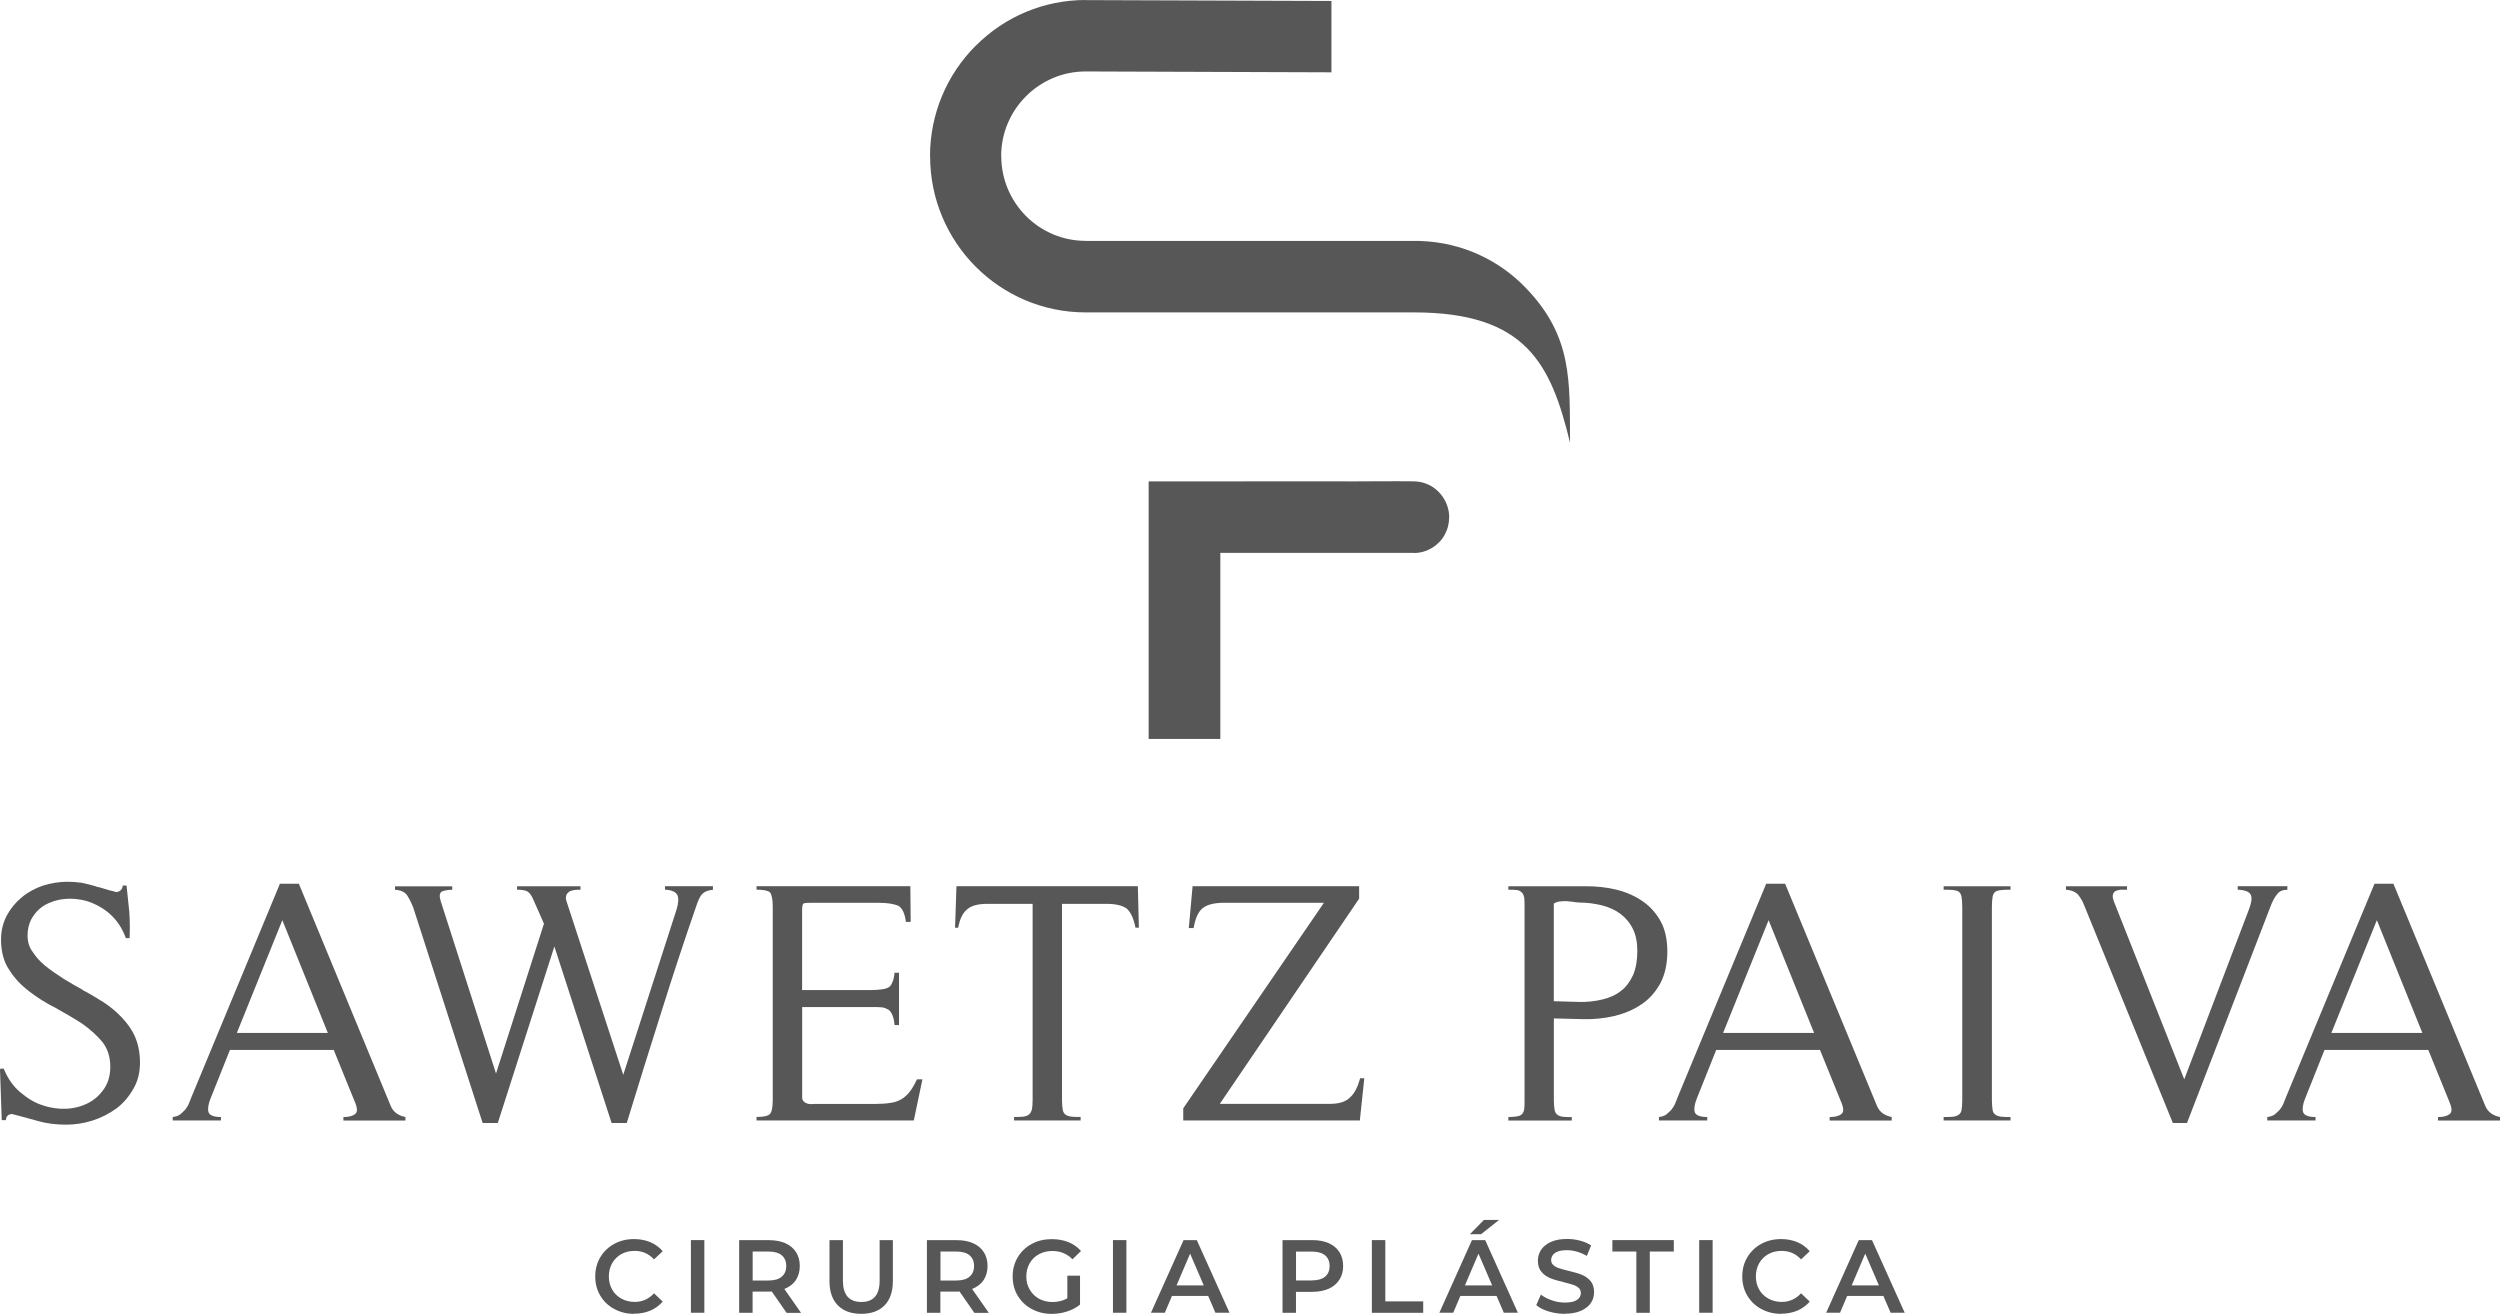 <?xml version="1.0" encoding="UTF-8"?> <svg xmlns="http://www.w3.org/2000/svg" width="470" height="247" viewBox="0 0 470 247" fill="none"><g clip-path="url(#clip0_158_325)"><path d="M2.202 209.42C3.948 209.878 5.643 210.326 7.257 210.785C8.881 211.243 10.626 211.436 12.443 211.436C14.128 211.436 15.812 211.172 17.436 210.652C19.06 210.133 20.552 209.349 21.912 208.371C23.211 207.393 24.247 206.161 25.089 204.664C25.931 203.228 26.317 201.609 26.317 199.724C26.317 197.973 25.992 196.343 25.414 194.979C24.835 193.614 23.983 192.443 22.947 191.333C21.912 190.222 20.745 189.255 19.446 188.41C18.086 187.564 16.726 186.719 15.295 186.006L15.752 186.2C14.453 185.487 13.164 184.764 11.925 183.99C10.697 183.205 9.459 182.36 8.363 181.454C7.521 180.741 6.739 179.896 6.161 178.979C5.511 178.134 5.186 177.095 5.186 175.924C5.186 174.427 5.572 173.123 6.353 172.084C7.064 171.045 8.038 170.261 9.266 169.742C10.433 169.222 11.732 168.958 13.153 168.958C14.574 168.958 16.066 169.222 17.436 169.803C18.796 170.394 20.035 171.168 21.131 172.278C22.237 173.388 23.079 174.753 23.658 176.372H24.368C24.429 174.742 24.429 173.123 24.307 171.432C24.114 169.742 23.983 168.112 23.79 166.483H23.079C23.018 167.196 22.562 167.654 21.851 167.715C21.79 167.715 21.587 167.654 21.202 167.522C20.816 167.461 20.42 167.328 19.974 167.196C19.517 167.063 19.07 166.931 18.675 166.809C18.289 166.748 18.025 166.676 17.964 166.615C17.122 166.35 16.208 166.157 15.366 165.963C14.463 165.831 13.549 165.77 12.646 165.77C11.093 165.77 9.601 166.035 8.109 166.483C6.617 167.002 5.257 167.715 4.09 168.693C2.923 169.671 2.02 170.77 1.299 172.074C0.589 173.439 0.193 174.936 0.193 176.626C0.193 178.908 0.71 180.853 1.746 182.35C2.72 183.908 4.019 185.273 5.501 186.383C6.993 187.554 8.678 188.593 10.494 189.51C12.24 190.487 13.935 191.465 15.417 192.432C16.909 193.471 18.208 194.642 19.243 195.885C20.217 197.117 20.735 198.686 20.735 200.57C20.735 202.128 20.349 203.493 19.629 204.603C18.847 205.774 17.883 206.68 16.645 207.332C15.417 207.984 13.986 208.371 12.494 208.442C11.002 208.503 9.51 208.31 8.018 207.79C6.526 207.332 5.166 206.487 3.867 205.387C2.507 204.277 1.472 202.78 0.69 200.896H0.132L0 201.089L0.325 210.591H1.106C1.106 210.265 1.238 209.939 1.431 209.746C1.624 209.552 1.888 209.481 2.213 209.42" fill="#575757"></path><path d="M61.636 194.194H44.525L53.08 172.991L61.636 194.194ZM76.221 210.652V210C74.861 209.736 73.886 209.023 73.43 207.852L56.186 166.147H52.624L36.03 206.161C35.837 206.619 35.705 207.006 35.512 207.465C35.319 207.923 35.055 208.31 34.802 208.636C34.477 208.962 34.152 209.288 33.827 209.542C33.442 209.807 32.985 209.929 32.467 210V210.652H41.541V210C40.181 210 39.399 209.675 39.206 209.094C39.014 208.514 39.145 207.597 39.592 206.497L43.225 197.392H62.742L66.761 207.281C67.218 208.391 67.218 209.104 66.761 209.43C66.305 209.817 65.534 210.011 64.559 210.011V210.662H76.231L76.221 210.652Z" fill="#575757"></path><path d="M134.031 167.257V166.605H125.018V167.257C126.317 167.318 127.089 167.715 127.352 168.296C127.616 168.886 127.545 169.793 127.22 170.903L117.173 202.067L106.536 169.538C106.344 169.019 106.344 168.632 106.475 168.306C106.536 168.041 106.739 167.848 106.993 167.654C107.257 167.461 107.572 167.389 107.967 167.328C108.353 167.267 108.749 167.267 109.135 167.267V166.615H97.209V167.267C97.92 167.267 98.569 167.328 99.026 167.532C99.483 167.725 99.868 168.245 100.193 168.968L102.264 173.653L93.251 201.822L82.879 169.487C82.554 168.51 82.615 167.858 83.071 167.603C83.528 167.41 84.178 167.277 85.02 167.277V166.625H74.262V167.277C75.297 167.338 76.079 167.664 76.535 168.316C76.992 169.029 77.378 169.813 77.702 170.658L90.734 211.121H93.586L104.222 177.94L114.98 211.121H117.832C119.974 204.155 122.115 197.199 124.318 190.304C126.459 183.47 128.723 176.576 131.128 169.681C131.453 168.835 131.777 168.245 132.163 167.929C132.549 167.603 133.198 167.349 134.041 167.277" fill="#575757"></path><path d="M173.42 202.912H172.384C171.928 203.89 171.481 204.664 171.024 205.255C170.568 205.835 169.989 206.365 169.401 206.691C168.822 207.016 168.101 207.271 167.391 207.342C166.609 207.475 165.706 207.536 164.671 207.536H153.07C152.685 207.597 152.36 207.597 152.035 207.536C151.71 207.475 151.386 207.342 151.193 207.149C150.929 206.955 150.807 206.691 150.807 206.304V189.326H163.971C164.681 189.326 165.331 189.326 165.848 189.387C166.305 189.449 166.752 189.652 167.076 189.846C167.401 190.11 167.594 190.426 167.787 190.884C167.98 191.343 168.112 191.923 168.172 192.707H169.015V182.88H168.172C168.112 183.593 167.98 184.183 167.787 184.631C167.594 185.09 167.401 185.416 167.076 185.609C166.752 185.803 166.295 185.935 165.777 185.996C165.26 186.057 164.671 186.128 163.961 186.128H150.797V171.229C150.797 170.516 150.858 170.119 150.99 169.925C151.051 169.793 151.507 169.732 152.218 169.732H165.31C166.802 169.732 167.969 169.925 168.812 170.251C169.593 170.638 170.111 171.687 170.304 173.306H171.207L171.146 166.605H142.231V167.257C143.591 167.257 144.433 167.45 144.758 167.776C145.083 168.163 145.276 169.08 145.276 170.445V206.813C145.276 208.177 145.083 209.094 144.758 209.41C144.433 209.797 143.591 209.99 142.231 209.99V210.642H171.796L173.42 202.902V202.912Z" fill="#575757"></path><path d="M214.108 174.416L213.915 166.605H179.814L179.55 174.416H180.128C180.453 172.726 181.032 171.555 181.884 170.903C182.666 170.251 183.894 169.925 185.578 169.925H194.134V206.813C194.134 207.597 194.073 208.177 194.002 208.564C193.87 209.023 193.678 209.349 193.424 209.542C193.16 209.736 192.845 209.868 192.389 209.929C191.932 209.99 191.353 209.99 190.643 209.99V210.642H203.157V209.99C202.446 209.99 201.858 209.99 201.411 209.929C200.955 209.868 200.569 209.736 200.305 209.542C200.041 209.349 199.848 209.023 199.787 208.564C199.726 208.177 199.655 207.587 199.655 206.813V169.925H208.079C209.835 169.925 211.063 170.251 211.845 170.832C212.555 171.483 213.144 172.655 213.468 174.406H214.118L214.108 174.416Z" fill="#575757"></path><path d="M256.491 202.719H255.709C255.253 204.348 254.674 205.519 253.832 206.293C252.99 207.139 251.761 207.526 250.006 207.526H229.322L255.517 168.947V166.605H224.206L223.496 174.478H224.399C224.724 172.593 225.302 171.351 226.145 170.699C226.987 170.047 228.347 169.721 230.164 169.721H248.899L222.451 208.361V210.642H255.649L256.491 202.708V202.719Z" fill="#575757"></path><path d="M292.125 169.864C292.45 169.671 292.774 169.538 293.231 169.477C293.617 169.416 294.013 169.416 294.459 169.416C294.916 169.477 295.302 169.477 295.758 169.548C296.144 169.609 296.54 169.681 296.925 169.681C298.417 169.681 299.777 169.874 301.137 170.2C302.436 170.526 303.604 171.045 304.578 171.758C305.552 172.471 306.395 173.449 306.973 174.62C307.552 175.791 307.816 177.156 307.816 178.786C307.816 180.537 307.552 182.034 307.034 183.277C306.456 184.509 305.735 185.558 304.761 186.271C303.786 187.055 302.619 187.575 301.259 187.9C299.899 188.226 298.346 188.42 296.722 188.359L292.115 188.226V169.884L292.125 169.864ZM292.125 191.465L297.443 191.597C299.514 191.659 301.523 191.465 303.472 191.017C305.349 190.559 307.105 189.846 308.597 188.807C310.089 187.829 311.256 186.465 312.159 184.835C313.002 183.206 313.459 181.26 313.459 178.918C313.459 176.708 313.073 174.824 312.231 173.255C311.388 171.697 310.221 170.394 308.79 169.416C307.359 168.438 305.745 167.725 303.928 167.267C302.051 166.809 300.173 166.615 298.225 166.615H283.569V167.267C284.219 167.267 284.736 167.267 285.193 167.328C285.579 167.389 285.903 167.593 286.096 167.786C286.289 167.98 286.482 168.306 286.553 168.764C286.614 169.222 286.614 169.742 286.614 170.455V206.823C286.614 207.536 286.614 208.127 286.553 208.514C286.492 208.972 286.289 209.298 286.096 209.491C285.903 209.685 285.579 209.817 285.193 209.878C284.736 209.939 284.219 210.011 283.569 210.011V210.662H295.494V210.011C294.784 210.011 294.266 210.011 293.81 209.95C293.353 209.888 293.028 209.756 292.774 209.563C292.511 209.369 292.318 209.043 292.257 208.585C292.196 208.198 292.125 207.607 292.125 206.833V191.475V191.465Z" fill="#575757"></path><path d="M341.054 194.194H323.943L332.498 172.991L341.054 194.194ZM355.639 210.652V210C354.279 209.736 353.304 209.023 352.848 207.852L335.604 166.147H332.042L315.448 206.161C315.255 206.619 315.123 207.006 314.93 207.465C314.737 207.923 314.473 208.31 314.22 208.636C313.895 208.962 313.57 209.288 313.245 209.542C312.86 209.807 312.403 209.929 311.885 210V210.652H320.959V210C319.599 210 318.817 209.675 318.624 209.094C318.432 208.514 318.564 207.597 319.01 206.497L322.644 197.392H342.161L346.18 207.281C346.636 208.391 346.636 209.104 346.18 209.43C345.723 209.817 344.952 210.011 343.977 210.011V210.662H355.649L355.639 210.652Z" fill="#575757"></path><path d="M377.977 210.652V210C377.267 210 376.678 210 376.231 209.939C375.775 209.878 375.389 209.746 375.125 209.552C374.861 209.359 374.668 209.094 374.608 208.646C374.547 208.188 374.476 207.607 374.476 206.823V170.455C374.476 169.671 374.536 169.09 374.608 168.632C374.668 168.173 374.871 167.848 375.125 167.654C375.389 167.461 375.775 167.389 376.231 167.328C376.688 167.267 377.267 167.267 377.977 167.267V166.615H365.402V167.267C366.113 167.267 366.762 167.267 367.219 167.328C367.676 167.389 368 167.461 368.254 167.654C368.518 167.848 368.711 168.173 368.772 168.632C368.833 169.09 368.904 169.671 368.904 170.455V206.823C368.904 207.607 368.843 208.188 368.772 208.646C368.711 209.104 368.508 209.359 368.254 209.552C367.99 209.746 367.676 209.878 367.219 209.939C366.762 210 366.113 210 365.402 210V210.652H377.977Z" fill="#575757"></path><path d="M430.022 167.257V166.605H420.685V167.257C422.045 167.318 422.887 167.644 423.151 168.235C423.415 168.825 423.283 169.671 422.826 170.903L410.637 202.912L397.413 169.477C397.22 168.958 397.149 168.571 397.22 168.245C397.281 167.919 397.413 167.725 397.677 167.532C397.941 167.399 398.255 167.338 398.651 167.267H399.879V166.615H388.4V167.267C389.304 167.328 390.024 167.593 390.542 168.051C390.998 168.571 391.445 169.222 391.77 170.068L408.496 211.121H411.155L427.038 169.946C427.363 169.233 427.688 168.581 428.145 168.061C428.53 167.542 429.18 167.277 430.022 167.277" fill="#575757"></path><path d="M455.405 194.194H438.294L446.85 172.991L455.405 194.194ZM470 210.652V210C468.64 209.736 467.666 209.023 467.209 207.852L449.965 166.147H446.403L429.809 206.161C429.616 206.619 429.484 207.006 429.292 207.465C429.099 207.923 428.835 208.31 428.581 208.636C428.256 208.962 427.932 209.288 427.607 209.542C427.221 209.807 426.764 209.929 426.247 210V210.652H435.32V210C433.96 210 433.179 209.675 432.986 209.094C432.793 208.514 432.925 207.597 433.372 206.497L437.005 197.392H456.522L460.541 207.281C460.998 208.391 460.998 209.104 460.541 209.43C460.084 209.817 459.313 210.011 458.339 210.011V210.662H470.01L470 210.652Z" fill="#575757"></path><path d="M119.182 247C117.802 247 116.574 246.684 115.468 246.083C114.361 245.483 113.489 244.658 112.859 243.588C112.22 242.519 111.905 241.327 111.905 239.973C111.905 238.618 112.22 237.437 112.859 236.357C113.499 235.288 114.372 234.443 115.488 233.842C116.594 233.241 117.822 232.946 119.203 232.946C120.309 232.946 121.344 233.139 122.257 233.526C123.171 233.913 123.952 234.483 124.592 235.227L122.958 236.765C121.963 235.695 120.755 235.166 119.324 235.166C118.391 235.166 117.558 235.359 116.817 235.767C116.077 236.174 115.498 236.765 115.082 237.488C114.676 238.211 114.463 239.046 114.463 239.963C114.463 240.879 114.676 241.714 115.082 242.437C115.488 243.16 116.077 243.721 116.817 244.138C117.558 244.546 118.391 244.759 119.324 244.759C120.766 244.759 121.973 244.209 122.958 243.14L124.592 244.698C123.952 245.442 123.171 246.002 122.257 246.399C121.324 246.786 120.289 246.98 119.182 246.98" fill="#575757"></path><path d="M132.417 233.139H129.89V246.796H132.417V233.139Z" fill="#575757"></path><path d="M147.813 237.997C147.813 237.121 147.519 236.459 146.961 235.991C146.392 235.522 145.56 235.288 144.454 235.288H141.5V240.737H144.454C145.56 240.737 146.402 240.502 146.961 240.014C147.529 239.545 147.813 238.883 147.813 238.007M147.874 246.807L145.093 242.804C144.971 242.824 144.799 242.824 144.565 242.824H141.49V246.807H138.963V233.149H144.565C145.753 233.149 146.778 233.343 147.661 233.73C148.534 234.117 149.193 234.687 149.66 235.41C150.127 236.133 150.361 237.009 150.361 238.007C150.361 239.005 150.107 239.922 149.62 240.665C149.112 241.409 148.392 241.949 147.458 242.325L150.594 246.817H147.874V246.807Z" fill="#575757"></path><path d="M161.91 247C160.023 247 158.561 246.47 157.516 245.401C156.47 244.342 155.943 242.824 155.943 240.849V233.139H158.47V240.747C158.47 243.425 159.617 244.77 161.931 244.77C164.245 244.77 165.371 243.425 165.371 240.747V233.139H167.858V240.849C167.858 242.824 167.33 244.342 166.305 245.401C165.26 246.47 163.798 247 161.91 247Z" fill="#575757"></path><path d="M183.122 237.997C183.122 237.121 182.828 236.459 182.27 235.991C181.701 235.522 180.869 235.288 179.763 235.288H176.809V240.737H179.763C180.869 240.737 181.712 240.502 182.27 240.014C182.838 239.545 183.122 238.883 183.122 238.007M183.173 246.807L180.392 242.804C180.27 242.824 180.098 242.824 179.864 242.824H176.789V246.807H174.262V233.149H179.864C181.052 233.149 182.077 233.343 182.96 233.73C183.833 234.117 184.492 234.687 184.959 235.41C185.426 236.133 185.66 237.009 185.66 238.007C185.66 239.005 185.406 239.922 184.919 240.665C184.411 241.409 183.691 241.949 182.757 242.325L185.893 246.817H183.173V246.807Z" fill="#575757"></path><path d="M200.65 239.82H203.045V245.269C202.345 245.839 201.523 246.267 200.599 246.562C199.665 246.857 198.711 247.01 197.717 247.01C196.337 247.01 195.068 246.694 193.962 246.094C192.855 245.493 191.983 244.668 191.333 243.598C190.694 242.529 190.379 241.338 190.379 239.983C190.379 238.629 190.694 237.447 191.333 236.368C191.972 235.298 192.845 234.453 193.982 233.852C195.088 233.251 196.357 232.956 197.757 232.956C198.904 232.956 199.94 233.149 200.873 233.526C201.807 233.893 202.588 234.463 203.228 235.186L201.634 236.744C200.599 235.706 199.341 235.186 197.879 235.186C196.925 235.186 196.073 235.38 195.332 235.787C194.571 236.194 193.992 236.765 193.586 237.488C193.16 238.211 192.947 239.046 192.947 239.983C192.947 240.92 193.16 241.725 193.586 242.437C193.992 243.161 194.581 243.741 195.332 244.159C196.073 244.566 196.905 244.78 197.859 244.78C198.925 244.78 199.858 244.546 200.66 244.077V239.82H200.65Z" fill="#575757"></path><path d="M211.763 233.139H209.236V246.796H211.763V233.139Z" fill="#575757"></path><path d="M226.307 241.653L223.739 235.685L221.192 241.653H226.307ZM227.139 243.639H220.329L218.99 246.796H216.381L222.511 233.139H224.998L231.148 246.796H228.499L227.139 243.639Z" fill="#575757"></path><path d="M246.606 240.716C247.712 240.716 248.554 240.482 249.113 240.014C249.681 239.545 249.965 238.883 249.965 238.007C249.965 237.131 249.671 236.469 249.113 236.001C248.544 235.532 247.712 235.298 246.606 235.298H243.652V240.726H246.606V240.716ZM246.717 233.139C247.905 233.139 248.93 233.333 249.813 233.72C250.686 234.107 251.345 234.677 251.812 235.4C252.279 236.123 252.512 236.999 252.512 237.997C252.512 238.995 252.279 239.851 251.812 240.574C251.345 241.317 250.686 241.877 249.813 242.274C248.94 242.661 247.905 242.865 246.717 242.865H243.642V246.807H241.115V233.149H246.717V233.139Z" fill="#575757"></path><path d="M257.912 233.139H260.439V244.658H267.564V246.807H257.912V233.139Z" fill="#575757"></path><path d="M278.961 229.351H281.823L278.444 232.029H276.343L278.972 229.351H278.961ZM280.524 241.653L277.957 235.685L275.409 241.653H280.524ZM281.357 243.639H274.546L273.207 246.796H270.598L276.729 233.139H279.215L285.366 246.796H282.717L281.357 243.639Z" fill="#575757"></path><path d="M294.185 247C293.13 247 292.125 246.847 291.151 246.552C290.156 246.257 289.385 245.849 288.816 245.36L289.689 243.385C290.257 243.833 290.937 244.189 291.749 244.454C292.551 244.749 293.363 244.882 294.185 244.882C295.2 244.882 295.951 244.729 296.459 244.393C296.946 244.057 297.2 243.629 297.2 243.099C297.2 242.712 297.068 242.376 296.794 242.122C296.499 241.867 296.154 241.674 295.728 241.541C295.302 241.409 294.713 241.226 293.982 241.052C292.947 240.798 292.115 240.564 291.475 240.309C290.836 240.054 290.268 239.667 289.821 239.138C289.354 238.608 289.121 237.905 289.121 237.009C289.121 236.245 289.334 235.563 289.74 234.942C290.146 234.341 290.755 233.852 291.587 233.475C292.409 233.109 293.414 232.925 294.601 232.925C295.434 232.925 296.256 233.027 297.047 233.241C297.849 233.455 298.549 233.75 299.128 234.137L298.326 236.113C297.727 235.757 297.098 235.492 296.459 235.308C295.819 235.135 295.18 235.033 294.571 235.033C293.576 235.033 292.835 235.207 292.358 235.543C291.871 235.879 291.617 236.327 291.617 236.887C291.617 237.274 291.749 237.59 292.044 237.844C292.318 238.099 292.663 238.292 293.099 238.425C293.526 238.557 294.114 238.741 294.845 238.914C295.86 239.148 296.692 239.382 297.331 239.637C297.971 239.891 298.539 240.278 299.006 240.808C299.453 241.338 299.686 242.04 299.686 242.916C299.686 243.68 299.493 244.362 299.087 244.963C298.681 245.564 298.052 246.053 297.22 246.43C296.388 246.796 295.373 246.98 294.185 246.98" fill="#575757"></path><path d="M307.633 235.288H303.127V233.139H314.676V235.288H310.16V246.807H307.633V235.288Z" fill="#575757"></path><path d="M321.974 233.139H319.447V246.796H321.974V233.139Z" fill="#575757"></path><path d="M334.823 247C333.442 247 332.214 246.684 331.108 246.083C330.002 245.483 329.129 244.658 328.5 243.588C327.86 242.519 327.546 241.327 327.546 239.973C327.546 238.618 327.86 237.437 328.5 236.357C329.139 235.288 330.012 234.443 331.128 233.842C332.235 233.241 333.463 232.946 334.843 232.946C335.949 232.946 336.984 233.139 337.898 233.526C338.811 233.913 339.593 234.483 340.232 235.227L338.598 236.765C337.604 235.695 336.396 235.166 334.965 235.166C334.031 235.166 333.199 235.359 332.458 235.767C331.717 236.174 331.138 236.765 330.722 237.488C330.316 238.211 330.103 239.046 330.103 239.963C330.103 240.879 330.316 241.714 330.722 242.437C331.128 243.16 331.717 243.721 332.458 244.138C333.199 244.546 334.031 244.759 334.965 244.759C336.406 244.759 337.614 244.209 338.598 243.14L340.232 244.698C339.593 245.442 338.811 246.002 337.898 246.399C336.964 246.786 335.929 246.98 334.823 246.98" fill="#575757"></path><path d="M353.233 241.653L350.666 235.685L348.118 241.653H353.233ZM354.076 243.639H347.266L345.926 246.796H343.318L349.448 233.139H351.934L358.085 246.796H355.436L354.076 243.639Z" fill="#575757"></path><path d="M295.17 83.287C295.078 71.748 295.728 63.326 286.847 54.119C281.874 48.956 274.952 45.554 266.914 45.3H266.732C266.579 45.3 267.016 45.3 265.696 45.3H204.101V45.279C201.949 45.279 199.909 44.852 198.052 44.078C196.103 43.263 194.347 42.092 192.896 40.625L192.876 40.605C191.424 39.148 190.247 37.387 189.435 35.431C188.664 33.568 188.238 31.51 188.238 29.361H188.217C188.217 24.972 189.993 21 192.866 18.118C195.748 15.226 199.716 13.433 204.091 13.433L250.31 13.596V0.183L204.111 0.02V0C200.153 0 196.357 0.794 192.906 2.23C189.354 3.707 186.137 5.887 183.427 8.616H183.407C180.707 11.325 178.535 14.553 177.063 18.128C175.632 21.601 174.841 25.4 174.841 29.382H174.861C174.861 37.488 178.139 44.831 183.427 50.137C188.725 55.454 196.032 58.733 204.121 58.733H265.808C286.918 58.733 291.577 68.408 295.18 83.277" fill="#575757"></path><path d="M272.212 98.981C272.364 98.411 272.435 97.841 272.435 97.27H272.456C272.456 95.478 271.715 93.736 270.456 92.463C269.299 91.282 267.675 90.518 265.788 90.488C261.525 90.437 257.212 90.508 252.949 90.508L252.979 90.488H233.99V90.508H215.945V138.914H229.423V103.941H265.849V103.961C267.016 103.961 268.142 103.636 269.137 103.055C270.121 102.485 270.964 101.66 271.542 100.652V100.631C271.847 100.112 272.07 99.552 272.222 98.981" fill="#575757"></path></g><defs><clipPath id="clip0_158_325"><rect width="470" height="247" fill="white"></rect></clipPath></defs></svg> 
